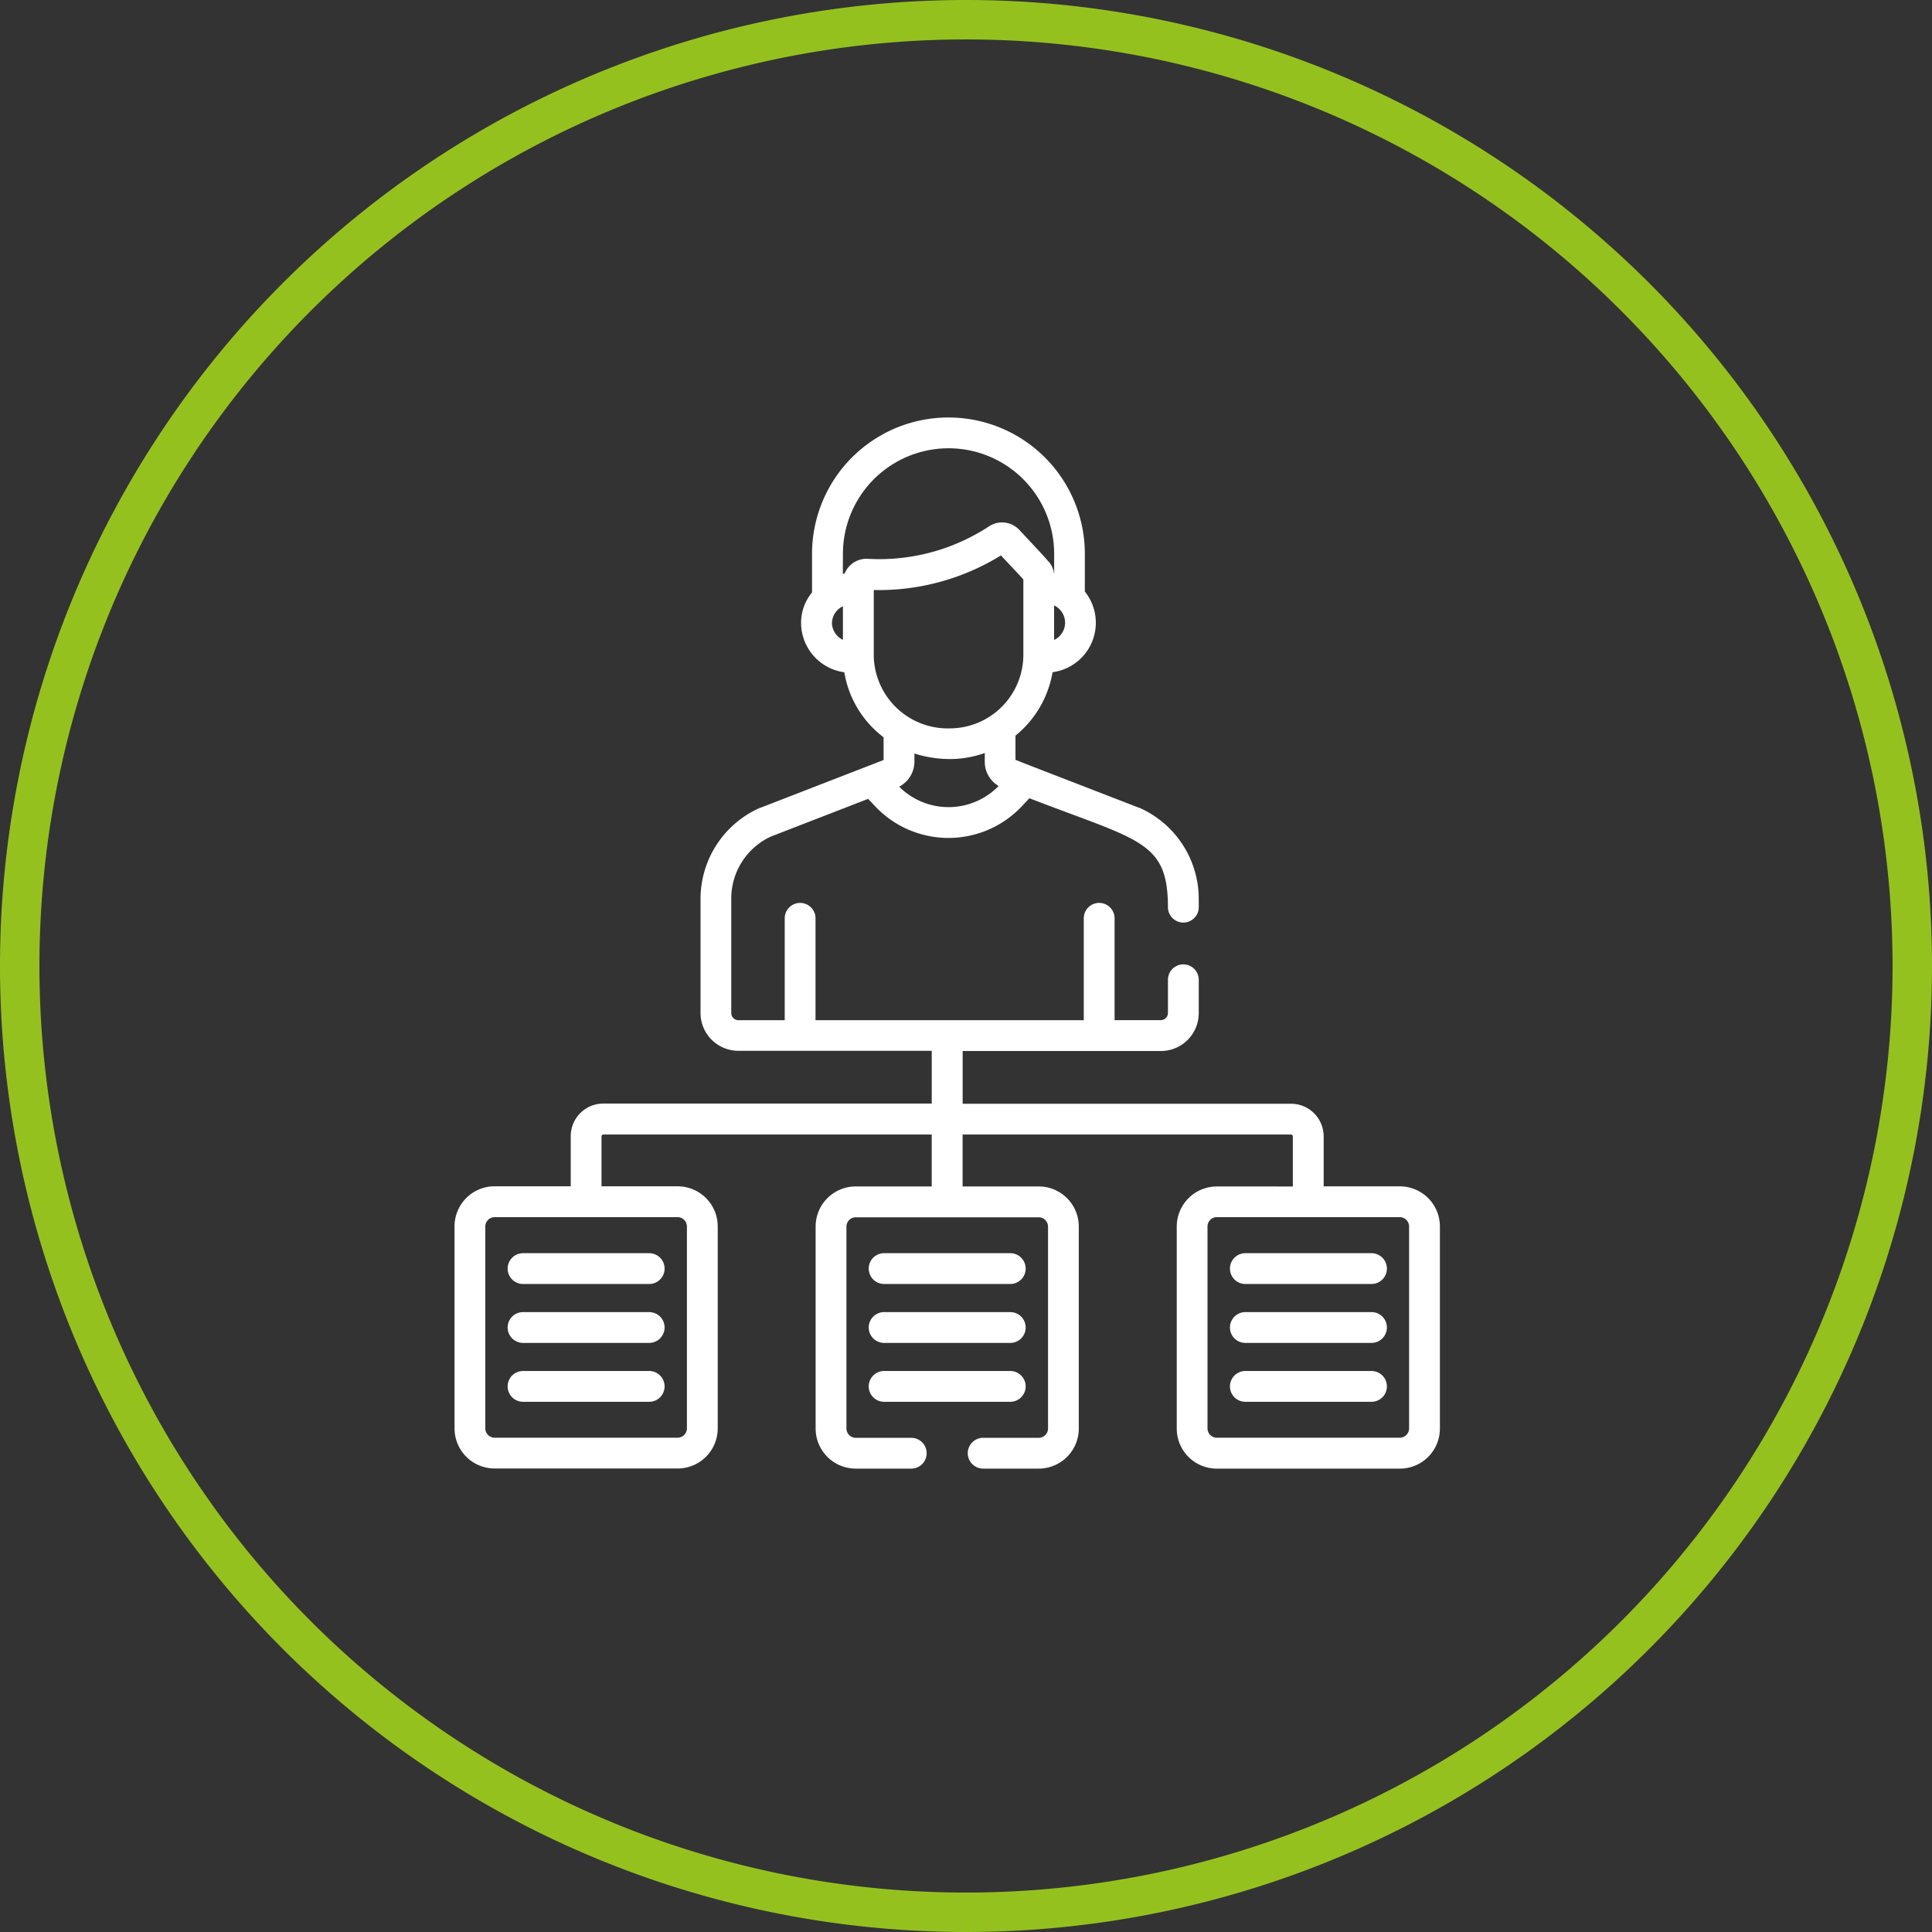 <svg xmlns="http://www.w3.org/2000/svg" width="134" height="134" viewBox="0 0 134 134">
  <rect x="0" y="0" width="134" height="134" fill="#333333" stroke="none"/>
  <g id="management" transform="translate(67 67)">
    <g id="Gruppe_574" data-name="Gruppe 574" transform="translate(-67 -67)">
      <path id="Pfad_741" data-name="Pfad 741" d="M67,2.735A64.265,64.265,0,1,0,131.265,67,64.265,64.265,0,0,0,67,2.735M67,134a67,67,0,1,1,67-67,67,67,0,0,1-67,67" transform="translate(0 0)" fill="#95c11f"/>
      <g id="Gruppe_573" data-name="Gruppe 573" transform="translate(31.526 28.956)">
        <path id="Pfad_742" data-name="Pfad 742" d="M21.164,51.746h8.75a1.068,1.068,0,1,0,0-2.136h-8.75a1.068,1.068,0,1,0,0,2.136Zm0,0" transform="translate(-16.413 8.353)" fill="#fff"/>
        <path id="Pfad_743" data-name="Pfad 743" d="M21.164,54.078h8.75a1.068,1.068,0,1,0,0-2.136h-8.75a1.068,1.068,0,0,0,0,2.136Zm0,0" transform="translate(-16.413 10.107)" fill="#fff"/>
        <path id="Pfad_744" data-name="Pfad 744" d="M21.164,56.41h8.75a1.068,1.068,0,1,0,0-2.136h-8.75a1.068,1.068,0,0,0,0,2.136Zm0,0" transform="translate(-16.413 11.86)" fill="#fff"/>
        <path id="Pfad_745" data-name="Pfad 745" d="M35.458,51.746h8.75a1.068,1.068,0,1,0,0-2.136h-8.75a1.068,1.068,0,0,0,0,2.136Zm0,0" transform="translate(-5.663 8.353)" fill="#fff"/>
        <path id="Pfad_746" data-name="Pfad 746" d="M35.458,54.078h8.75a1.068,1.068,0,1,0,0-2.136h-8.75a1.068,1.068,0,0,0,0,2.136Zm0,0" transform="translate(-5.663 10.107)" fill="#fff"/>
        <path id="Pfad_747" data-name="Pfad 747" d="M35.458,56.41h8.75a1.068,1.068,0,1,0,0-2.136h-8.75a1.068,1.068,0,0,0,0,2.136Zm0,0" transform="translate(-5.663 11.86)" fill="#fff"/>
        <path id="Pfad_748" data-name="Pfad 748" d="M49.758,51.746h8.75a1.068,1.068,0,0,0,0-2.136h-8.75a1.068,1.068,0,0,0,0,2.136Zm0,0" transform="translate(5.091 8.353)" fill="#fff"/>
        <path id="Pfad_749" data-name="Pfad 749" d="M49.758,54.078h8.75a1.068,1.068,0,1,0,0-2.136h-8.75a1.068,1.068,0,0,0,0,2.136Zm0,0" transform="translate(5.091 10.107)" fill="#fff"/>
        <path id="Pfad_750" data-name="Pfad 750" d="M49.758,56.41h8.75a1.068,1.068,0,1,0,0-2.136h-8.75a1.068,1.068,0,0,0,0,2.136Zm0,0" transform="translate(5.091 11.86)" fill="#fff"/>
        <path id="Pfad_751" data-name="Pfad 751" d="M70.862,69.863a2.781,2.781,0,0,0-2.777,2.777V86.656a2.779,2.779,0,0,0,2.777,2.777h12.7a2.779,2.779,0,0,0,2.775-2.786V72.631a2.78,2.78,0,0,0-2.777-2.777H78.275V66.387a2.264,2.264,0,0,0-2.262-2.262H53.236V60.467H66.983a2.628,2.628,0,0,0,2.628-2.628V55.526a1.068,1.068,0,1,0-2.136,0v2.3a.5.5,0,0,1-.5.5H63.773V51.263a1.068,1.068,0,1,0-2.136,0v7.068H43.031V51.263a1.068,1.068,0,1,0-2.136,0v7.068H37.687a.5.5,0,0,1-.5-.5V49.919a4.731,4.731,0,0,1,2.765-4.333l6.728-2.607.438.464a6.992,6.992,0,0,0,10.269,0l.478-.508c7.655,2.964,9.61,2.943,9.61,7.6a1.069,1.069,0,0,0,2.136,0v-.62a6.917,6.917,0,0,0-4.093-6.307H65.5l-7.534-2.917h0L56.9,40.272V38.594a7.232,7.232,0,0,0,2.572-4.4A3.459,3.459,0,0,0,61.711,28.6V25.988a9.461,9.461,0,1,0-18.922,0v2.677a3.273,3.273,0,0,0-.76,2.1,3.467,3.467,0,0,0,3,3.434,7.1,7.1,0,0,0,2.723,4.508v1.577l-8.585,3.329h-.019a6.915,6.915,0,0,0-4.093,6.307v7.905a2.628,2.628,0,0,0,2.628,2.628H51.092v3.658H28.315a2.264,2.264,0,0,0-2.262,2.262v3.476H20.771a2.779,2.779,0,0,0-2.777,2.777V86.646a2.78,2.78,0,0,0,2.777,2.777h12.7a2.781,2.781,0,0,0,2.777-2.777V72.629a2.779,2.779,0,0,0-2.777-2.777H28.187V66.387a.126.126,0,0,1,.126-.126H51.09v3.6H45.816a2.779,2.779,0,0,0-2.777,2.777V86.654a2.78,2.78,0,0,0,2.777,2.777h3.855a1.068,1.068,0,0,0,0-2.136H45.816a.65.65,0,0,1-.641-.641V72.638A.65.65,0,0,1,45.817,72h12.7a.65.65,0,0,1,.641.641V86.654a.65.65,0,0,1-.641.641H54.659a1.068,1.068,0,0,0,0,2.136h3.855a2.78,2.78,0,0,0,2.777-2.777V72.638a2.779,2.779,0,0,0-2.777-2.777H53.233v-3.6H76.01a.126.126,0,0,1,.126.126v3.476Zm-11.283-37.9v-2.4a1.321,1.321,0,0,1,0,2.393ZM44.932,25.988a7.325,7.325,0,1,1,14.65,0v1.354H59.57a1.459,1.459,0,0,0-.426-.876c-.293-.35-.781-.857-1.973-2.137h0a1.64,1.64,0,0,0-2.1-.256,13.86,13.86,0,0,1-8.38,2.258,1.64,1.64,0,0,0-1.642,1.02l-.123.023Zm-.76,4.773a1.321,1.321,0,0,1,.76-1.141v2.328a1.319,1.319,0,0,1-.762-1.2Zm2.9,2.223v-4.49a16.136,16.136,0,0,0,8.82-2.4c.8.86,1.325,1.4,1.554,1.67v5.226a5.109,5.109,0,0,1-5.1,5.1h0a5.134,5.134,0,0,1-5.277-5.1Zm5.275,7.234h0a7.311,7.311,0,0,0,2.423-.419v.632a1.927,1.927,0,0,0,.962,1.654,4.848,4.848,0,0,1-6.9.049A1.961,1.961,0,0,0,49.89,40.4v-.569a7.991,7.991,0,0,0,2.453.385ZM34.111,72.631V86.647a.65.65,0,0,1-.641.641h-12.7a.65.65,0,0,1-.641-.641V72.631a.65.65,0,0,1,.641-.641h12.7a.65.65,0,0,1,.641.641Zm50.089,0V86.647a.65.65,0,0,1-.641.641h-12.7a.65.65,0,0,1-.641-.641V72.631a.65.65,0,0,1,.641-.641h12.7a.65.65,0,0,1,.641.641Zm0,0" transform="translate(-17.994 -16.527)" fill="#fff"/>
      </g>
    </g>
  </g>
</svg>
